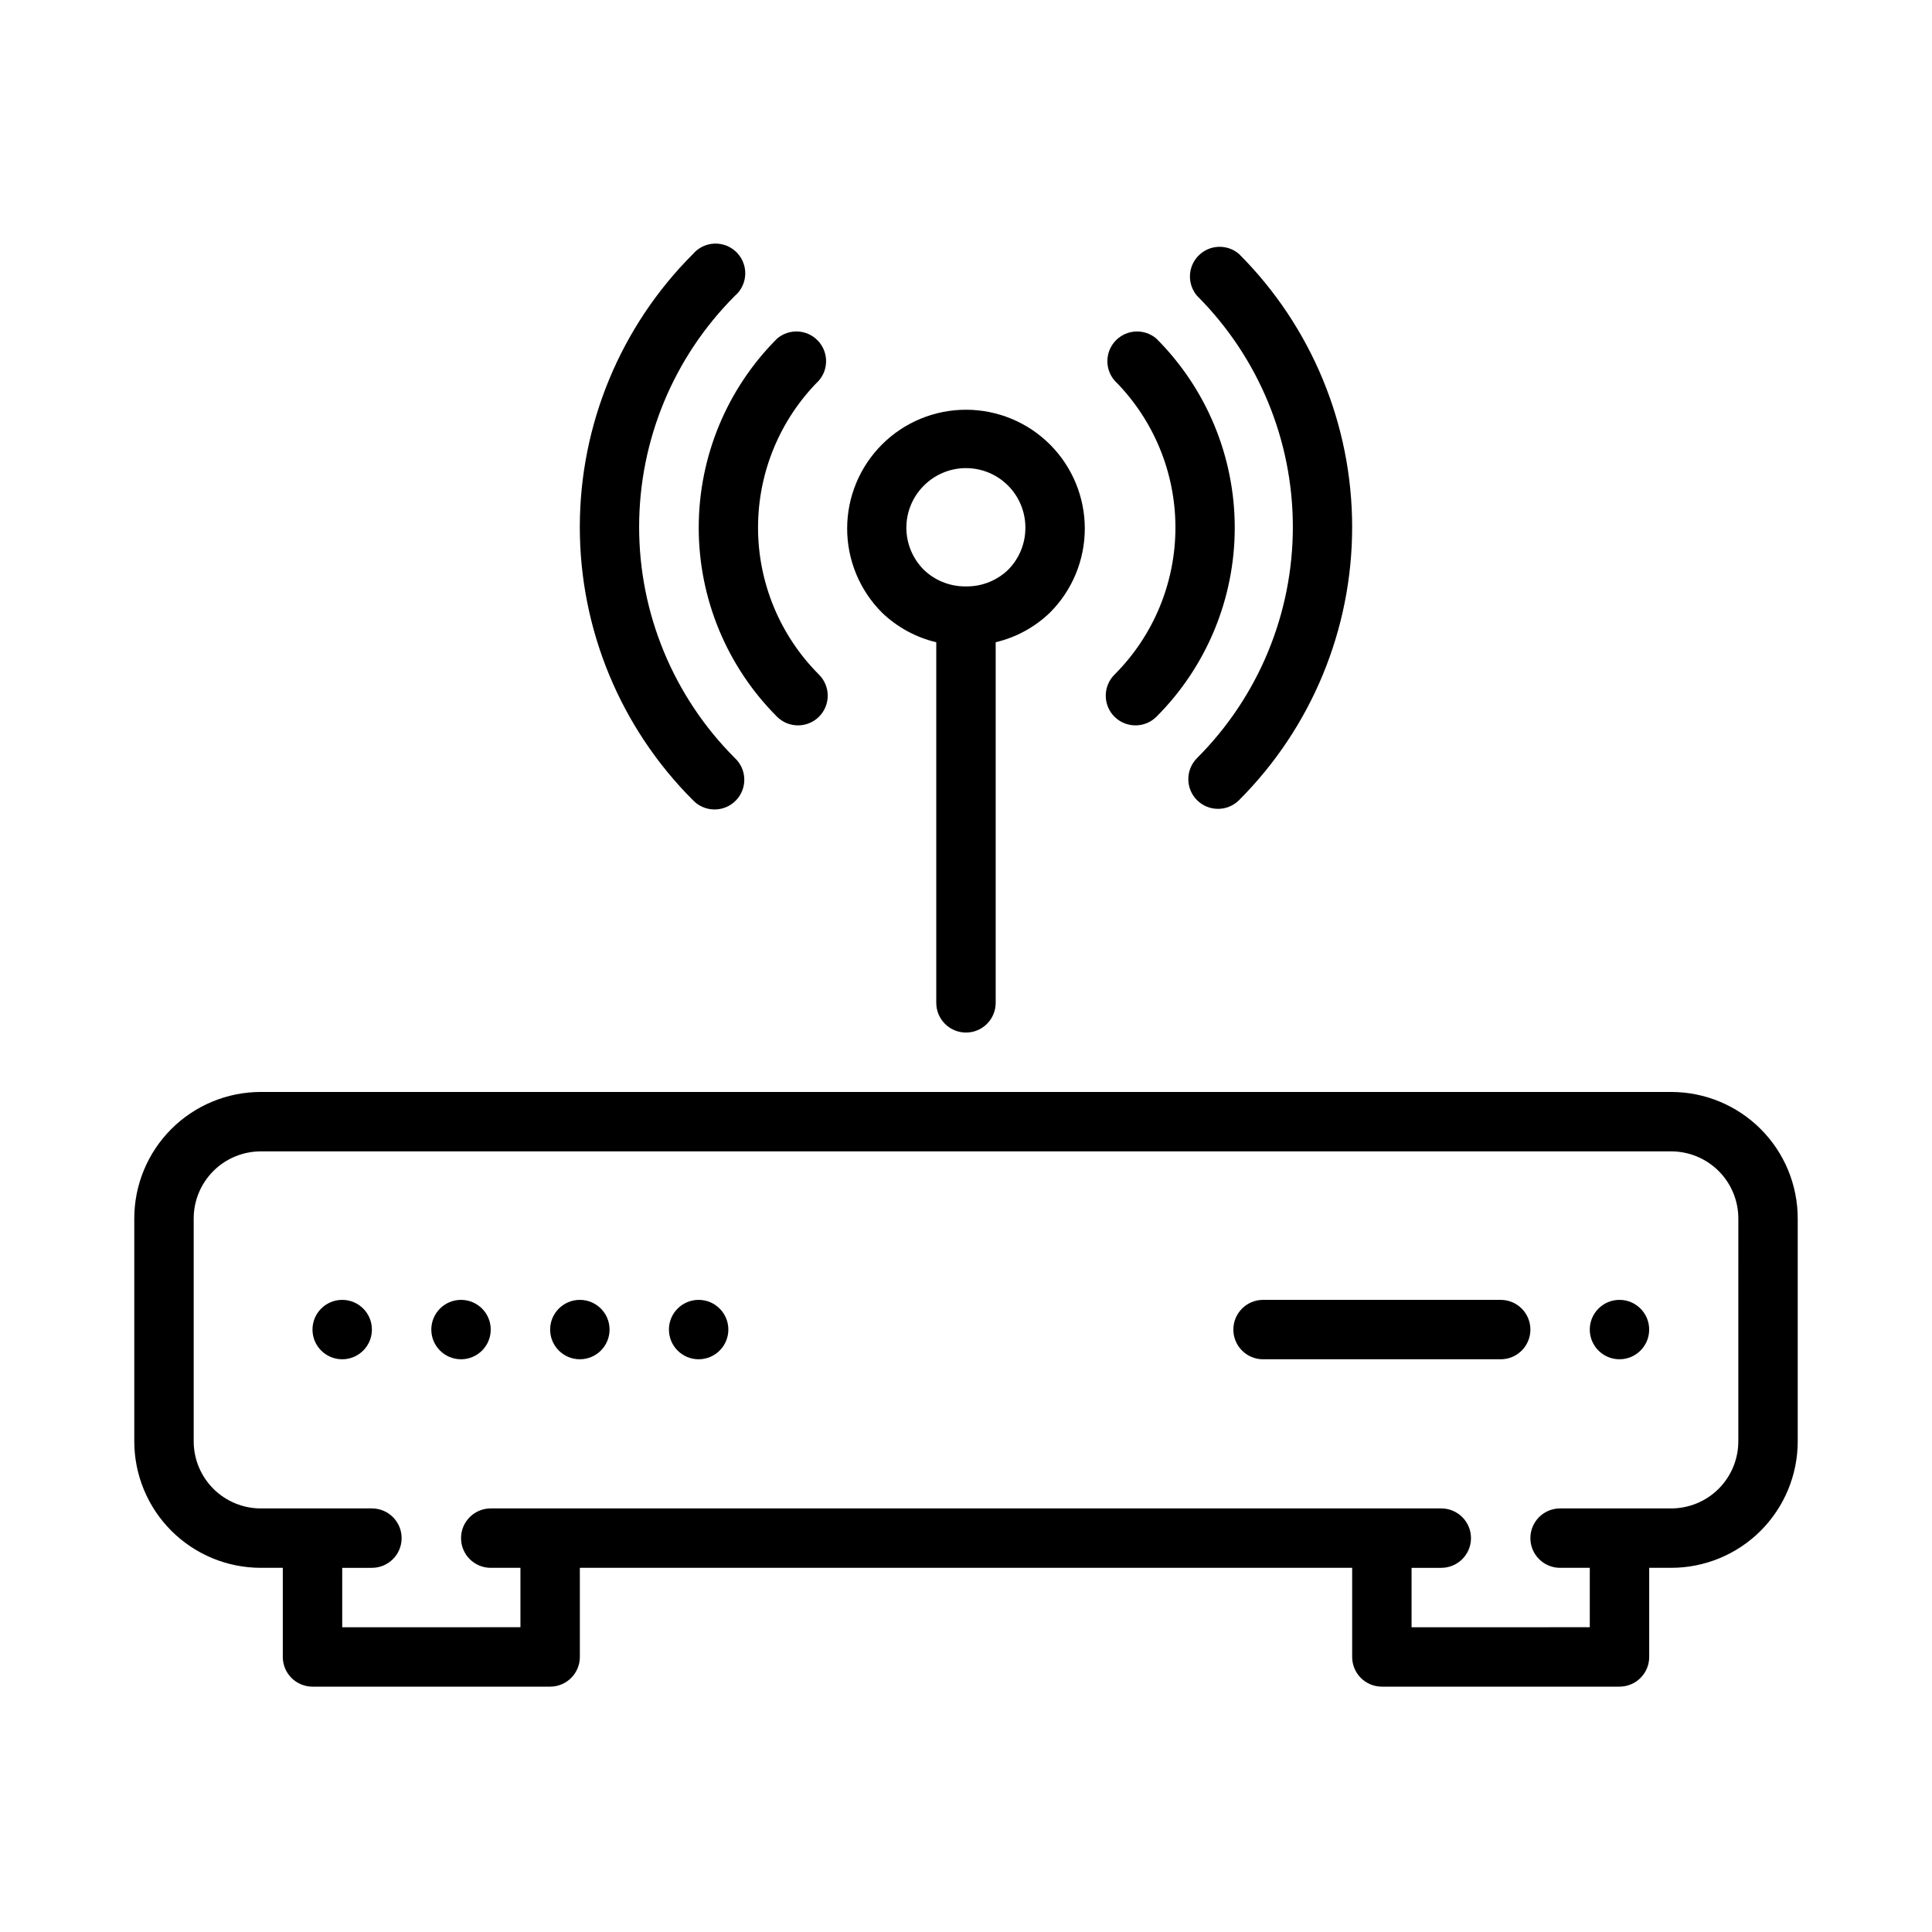 <?xml version="1.0" encoding="UTF-8"?>
<!-- Uploaded to: SVG Repo, www.svgrepo.com, Generator: SVG Repo Mixer Tools -->
<svg fill="#000000" width="800px" height="800px" version="1.1" viewBox="144 144 512 512" xmlns="http://www.w3.org/2000/svg">
 <g>
  <path d="m586.88 433.38h-373.76c-8.895 0-17.426 3.535-23.715 9.824-6.289 6.289-9.82 14.816-9.82 23.711v59.039c0 8.895 3.531 17.426 9.82 23.715 6.289 6.289 14.82 9.82 23.715 9.82h5.824v23.617c0 2.09 0.828 4.09 2.305 5.566 1.477 1.477 3.481 2.305 5.566 2.305h62.977c2.09 0 4.09-0.828 5.566-2.305 1.477-1.477 2.309-3.477 2.309-5.566v-23.617h204.67v23.617c0 2.09 0.828 4.09 2.305 5.566 1.477 1.477 3.477 2.305 5.566 2.305h62.977c2.086 0 4.09-0.828 5.566-2.305 1.477-1.477 2.305-3.477 2.305-5.566v-23.617h5.824c8.895 0 17.426-3.531 23.715-9.82 6.289-6.289 9.82-14.82 9.82-23.715v-59.039c0-8.895-3.531-17.422-9.82-23.711-6.289-6.289-14.82-9.824-23.715-9.824zm17.793 92.574c0 4.719-1.875 9.246-5.211 12.582-3.336 3.336-7.863 5.211-12.582 5.211h-29.441c-4.348 0-7.871 3.523-7.871 7.871 0 4.348 3.523 7.871 7.871 7.871h7.871v15.742l-47.23 0.004v-15.742h7.871v-0.004c4.348 0 7.875-3.523 7.875-7.871 0-4.348-3.527-7.871-7.875-7.871h-251.9c-4.348 0-7.871 3.523-7.871 7.871 0 4.348 3.523 7.871 7.871 7.871h7.871v15.742l-47.23 0.004v-15.742h7.871v-0.004c4.348 0 7.871-3.523 7.871-7.871 0-4.348-3.523-7.871-7.871-7.871h-29.441c-4.719 0-9.242-1.875-12.582-5.211-3.336-3.336-5.211-7.863-5.211-12.582v-59.039c0-4.719 1.875-9.242 5.211-12.578 3.34-3.336 7.863-5.211 12.582-5.211h373.76c4.719 0 9.246 1.875 12.582 5.211 3.336 3.336 5.211 7.859 5.211 12.578z"/>
  <path d="m305.54 496.35c0 4.348-3.523 7.871-7.871 7.871-4.348 0-7.875-3.523-7.875-7.871 0-4.348 3.527-7.871 7.875-7.871 4.348 0 7.871 3.523 7.871 7.871"/>
  <path d="m337.02 496.35c0 4.348-3.527 7.871-7.875 7.871-4.348 0-7.871-3.523-7.871-7.871 0-4.348 3.523-7.871 7.871-7.871 4.348 0 7.875 3.523 7.875 7.871"/>
  <path d="m274.05 496.35c0 4.348-3.523 7.871-7.871 7.871-4.348 0-7.875-3.523-7.875-7.871 0-4.348 3.527-7.871 7.875-7.871 4.348 0 7.871 3.523 7.871 7.871"/>
  <path d="m242.56 496.35c0 4.348-3.523 7.871-7.871 7.871s-7.875-3.523-7.875-7.871c0-4.348 3.527-7.871 7.875-7.871s7.871 3.523 7.871 7.871"/>
  <path d="m461.24 344.89c-1.48 1.473-2.32 3.473-2.324 5.562-0.008 2.086 0.812 4.094 2.285 5.578 3.066 3.086 8.051 3.102 11.141 0.039 19.203-19.195 29.992-45.234 29.992-72.387 0-27.148-10.789-53.188-29.992-72.383-3.125-2.672-7.781-2.492-10.688 0.414-2.91 2.906-3.09 7.562-0.414 10.688 16.25 16.238 25.379 38.27 25.379 61.242 0 22.973-9.129 45.004-25.379 61.246z"/>
  <path d="m439.36 333.95c1.484 1.473 3.496 2.293 5.59 2.281 2.062-0.008 4.043-0.828 5.508-2.281 13.293-13.289 20.762-31.312 20.762-50.105 0-18.797-7.469-36.82-20.762-50.105-3.121-2.676-7.777-2.496-10.688 0.41-2.906 2.91-3.086 7.566-0.41 10.688 10.336 10.336 16.141 24.352 16.141 38.969 0 14.613-5.805 28.633-16.141 38.965-1.492 1.48-2.328 3.492-2.328 5.59 0 2.098 0.836 4.109 2.328 5.59z"/>
  <path d="m333.16 358.51c3.269 0.09 6.254-1.852 7.496-4.879 1.242-3.027 0.484-6.504-1.906-8.738-16.246-16.242-25.375-38.273-25.375-61.246 0-22.973 9.129-45.004 25.375-61.242 1.668-1.426 2.66-3.484 2.746-5.676 0.086-2.191-0.75-4.32-2.301-5.871s-3.676-2.383-5.871-2.301c-2.191 0.086-4.246 1.082-5.672 2.746-19.207 19.195-29.996 45.234-29.996 72.383 0 27.152 10.789 53.191 29.996 72.387 1.438 1.512 3.422 2.387 5.508 2.438z"/>
  <path d="m349.93 333.95c1.465 1.453 3.445 2.273 5.508 2.281 2.094 0.012 4.106-0.809 5.59-2.281 1.492-1.48 2.328-3.492 2.328-5.59 0-2.098-0.836-4.109-2.328-5.59-10.336-10.332-16.141-24.352-16.141-38.965 0-14.617 5.805-28.633 16.141-38.969 2.676-3.121 2.496-7.777-0.41-10.688-2.91-2.906-7.566-3.086-10.688-0.41-13.293 13.285-20.762 31.309-20.762 50.105 0 18.793 7.469 36.816 20.762 50.105z"/>
  <path d="m392.12 314.2v95.566c0 4.344 3.527 7.871 7.875 7.871s7.871-3.527 7.871-7.871v-95.566c5.422-1.285 10.398-4.004 14.406-7.875 5.898-5.906 9.211-13.914 9.211-22.262-0.004-8.352-3.324-16.355-9.227-22.262-5.906-5.902-13.914-9.215-22.262-9.215-8.352 0-16.359 3.312-22.262 9.215-5.906 5.906-9.227 13.91-9.227 22.262-0.004 8.348 3.309 16.355 9.207 22.262 4.008 3.871 8.984 6.59 14.406 7.875zm-3.305-41.484v-0.004c2.945-2.969 6.953-4.644 11.141-4.656 4.184-0.012 8.199 1.645 11.16 4.602 2.961 2.957 4.625 6.969 4.621 11.156 0.023 4.184-1.617 8.207-4.566 11.176-2.84 2.742-6.602 4.312-10.547 4.41h-1.262c-3.941-0.098-7.707-1.668-10.547-4.41-2.957-2.953-4.617-6.957-4.617-11.137 0-4.18 1.66-8.188 4.617-11.141z"/>
  <path d="m541.7 488.48h-62.977c-4.348 0-7.871 3.523-7.871 7.871 0 4.348 3.523 7.871 7.871 7.871h62.977c4.348 0 7.871-3.523 7.871-7.871 0-4.348-3.523-7.871-7.871-7.871z"/>
  <path d="m581.05 496.35c0 4.348-3.523 7.871-7.871 7.871s-7.871-3.523-7.871-7.871c0-4.348 3.523-7.871 7.871-7.871s7.871 3.523 7.871 7.871"/>
 </g>
</svg>